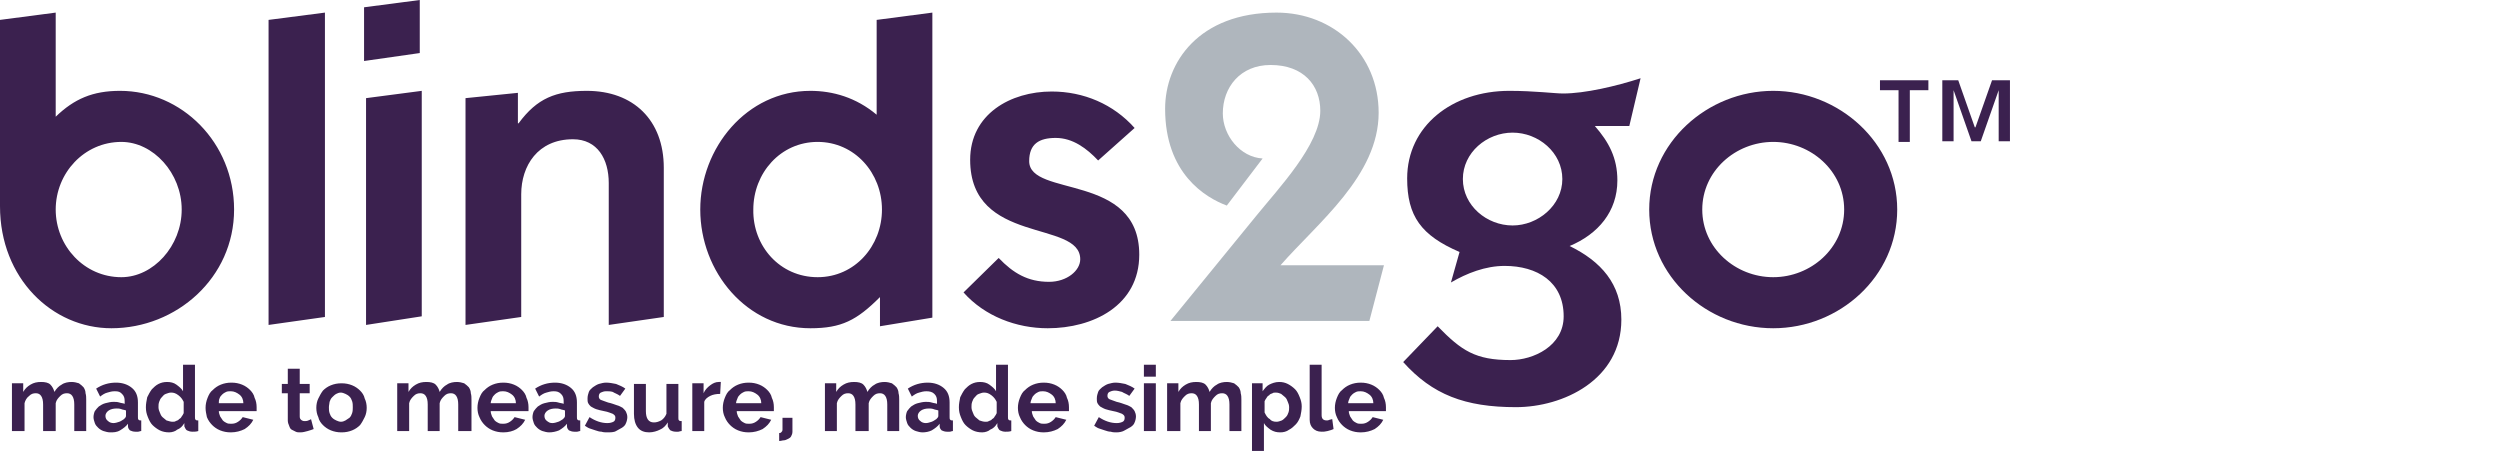 <svg enable-background="new 0 0 377 68" viewBox="0 0 377 68" xmlns="http://www.w3.org/2000/svg"><title>blinds 2go logo</title><path d="m8.4 17.6c2.8-2.7 5.6-3.9 9.7-3.9 9.3 0 17.2 7.8 17.2 17.9 0 10.3-8.7 17.9-18.5 17.9-8.9 0-16.8-7.5-16.8-18.4v-28.1l8.4-1.1zm0 14c0 5.5 4.3 10.2 9.9 10.2 4.8 0 9.1-4.7 9.1-10.2s-4.3-10.2-9.1-10.2c-5.6 0-9.9 4.7-9.9 10.2zm32.1 17.4v-46l8.5-1.1v45.9zm14.7-34.2 8.4-1.1v34l-8.4 1.3zm15 0 7.9-.8v4.6h.1c2.8-3.8 5.6-4.9 10.3-4.9 7 0 11.6 4.4 11.6 11.6v22.5l-8.3 1.2v-21.4c0-3.6-1.7-6.6-5.4-6.6-5.3 0-7.8 4-7.8 8.3v18.5l-8.4 1.2zm62.5 30c-3.5 3.5-5.8 4.7-10.5 4.7-9.6 0-16.6-8.5-16.6-17.9 0-9.3 7-17.9 16.6-17.9 3.4 0 6.9 1 10 3.6v-14.3l8.4-1.1v46l-7.9 1.3zm-9.4-3c5.6 0 9.7-4.7 9.7-10.2s-4.1-10.2-9.7-10.2-9.7 4.7-9.7 10.2c-.1 5.5 4 10.2 9.7 10.2zm27.3-2.9c2.2 2.3 4.4 3.6 7.6 3.6 2.7 0 4.7-1.7 4.7-3.4 0-6-16.6-2.1-16.6-15 0-6.9 6.1-10.3 12.3-10.3 4.8 0 9.3 1.9 12.5 5.5l-5.5 4.9c-1.7-1.8-3.8-3.4-6.4-3.4-2.5 0-4 .9-4 3.5 0 5.5 16.6 1.7 16.6 14.1 0 7.7-7 11.1-13.8 11.1-4.7 0-9.5-1.8-12.7-5.4z" fill="#3b214f"></path><path d="m176.5 48.4 12.9-15.8c3.4-4.2 9.7-10.8 9.7-15.9 0-3.8-2.5-6.9-7.5-6.9-4.6 0-7.2 3.4-7.2 7.3 0 3.3 2.6 6.6 6 6.8l-5.4 7.1c-3.2-1.2-9.3-4.8-9.3-14.6 0-7 5.1-14.5 16.8-14.5 8.6 0 15.4 6.3 15.4 15.1 0 9.5-9.2 16.6-14.8 23h15.6l-2.2 8.4z" fill="#afb6bd"></path><path d="m220.1 38c-5.8-2.5-7.9-5.4-7.9-11.1 0-7.9 6.8-13.2 15.4-13.2 3.8 0 6.9.4 8.1.4 3.3 0 8-1.1 11.7-2.3l-1.7 7.2h-5.2c2.1 2.4 3.4 4.8 3.4 8.2 0 4.7-2.9 8.1-7.2 9.9 4.7 2.3 7.8 5.7 7.8 11.1 0 9.1-8.8 13.2-15.9 13.2-7.7 0-12.6-1.9-17-6.8l5.2-5.4c3.6 3.7 5.7 5.1 11 5.1 3.4 0 8-2.1 8-6.6 0-5.2-4-7.6-8.9-7.6-2.9 0-5.7 1.1-8.1 2.5zm8-4c3.8 0 7.5-3 7.5-7s-3.6-7-7.5-7-7.5 3-7.5 7 3.6 7 7.5 7zm39.3-20.3c9.9 0 18.7 7.8 18.7 17.9s-8.7 17.9-18.7 17.9-18.7-7.8-18.7-17.9 8.8-17.9 18.7-17.9zm0 28.1c5.7 0 10.7-4.4 10.7-10.2s-5-10.2-10.7-10.2-10.7 4.4-10.7 10.2 5 10.2 10.7 10.2zm18.9-28.2h-2.8v-1.5h7.3v1.5h-2.8v7.8h-1.7zm6.3-1.5h2.7l2.5 7.1h.1l2.5-7.1h2.7v9.2h-1.7v-7.7l-2.7 7.7h-1.4l-2.7-7.7v7.7h-1.7v-9.2zm-229.3-4.1-8.4 1.2v-8.1l8.4-1.1zm-50.3 57h-1.8v-4c0-.6-.1-1-.3-1.3s-.5-.4-.8-.4c-.4 0-.7.1-1 .4s-.6.6-.7 1.1v4.2h-1.9v-4c0-.6-.1-1-.3-1.3s-.5-.4-.8-.4c-.4 0-.7.1-1 .4-.4.3-.6.7-.7 1.1v4.2h-1.9v-7.2h1.7v1.3c.3-.5.6-.8 1.1-1.1s1-.4 1.6-.4 1.1.1 1.4.4.5.7.6 1.1c.3-.5.7-.9 1.1-1.1.4-.3 1-.4 1.5-.4.4 0 .8.1 1.1.2.3.2.5.4.7.6.2.3.3.6.3.9.1.3.1.7.1 1zm3.6.2c-.3 0-.7-.1-1-.2s-.6-.3-.8-.5-.4-.4-.5-.7-.2-.6-.2-.9.1-.7.2-.9c.2-.3.4-.5.6-.7.3-.2.6-.4 1-.5s.8-.2 1.2-.2c.3 0 .6 0 .9.1s.6.1.8.2v-.4c0-.5-.1-.8-.4-1.1s-.5-.4-1.1-.4c-.4 0-.8.1-1.1.2-.4.1-.7.3-1.1.6l-.6-1.2c.9-.6 1.9-.9 3-.9 1 0 1.8.3 2.4.8s.9 1.2.9 2.2v2.2c0 .2 0 .3.1.4s.2.1.4.1v1.6c-.2 0-.3.1-.5.1h-.4c-.3 0-.6-.1-.8-.2-.2-.2-.3-.4-.3-.6v-.4c-.3.4-.7.7-1.2 1s-1 .3-1.5.3zm.5-1.4c.3 0 .6-.1.9-.2s.5-.3.7-.4c.2-.2.3-.3.3-.5v-.8c-.2-.1-.5-.1-.7-.2-.3-.1-.5-.1-.7-.1-.5 0-.9.1-1.2.3s-.5.5-.5.8.1.6.4.8c.2.2.5.3.8.3zm8.4 1.4c-.5 0-1-.1-1.4-.3s-.8-.5-1.1-.8-.5-.7-.7-1.2-.3-.9-.3-1.5c0-.5.1-1 .2-1.5.2-.4.4-.8.7-1.2.3-.3.6-.6 1-.8s.8-.3 1.3-.3 1 .1 1.4.4.8.6 1 1v-4h1.8v7.9c0 .2 0 .3.1.4s.2.1.4.1v1.6c-.3.1-.6.1-.9.1s-.6-.1-.8-.2-.3-.4-.4-.6v-.5c-.3.5-.6.8-1.1 1-.2.2-.7.4-1.2.4zm.5-1.6c.2 0 .4 0 .5-.1.2-.1.4-.1.5-.3.2-.1.3-.2.4-.4.1-.1.2-.3.3-.5v-1.7c-.2-.4-.4-.7-.8-1s-.7-.4-1.1-.4c-.3 0-.5.1-.8.2s-.4.3-.6.5-.3.4-.4.7-.1.5-.1.8.1.6.2.8c.1.3.2.5.4.7s.4.3.6.5c.4.1.6.2.9.2zm8.8 1.6c-.6 0-1.1-.1-1.6-.3s-.9-.5-1.2-.8-.6-.7-.8-1.2c-.1-.5-.2-.9-.2-1.4s.1-1 .3-1.5.4-.9.8-1.2c.3-.3.7-.6 1.2-.8s1-.3 1.6-.3 1.1.1 1.6.3.9.5 1.2.8.6.7.7 1.2c.2.4.3.9.3 1.4v.6h-5.7c0 .3.1.5.2.8.1.2.3.4.4.6.2.2.4.3.6.4s.4.1.7.1c.4 0 .7-.1 1-.3s.5-.4.7-.7l1.6.4c-.3.6-.7 1-1.3 1.4-.6.3-1.3.5-2.1.5zm1.9-4.4c0-.5-.2-1-.6-1.3s-.8-.5-1.3-.5c-.2 0-.5 0-.7.1s-.4.2-.6.4-.3.3-.4.6c-.1.2-.1.5-.1.7zm10.6 3.9c-.2.1-.6.2-.9.3-.4.1-.7.2-1.1.2-.3 0-.5 0-.7-.1l-.6-.3c-.2-.1-.3-.3-.4-.6-.1-.2-.2-.5-.2-.8v-4.1h-.9v-1.4h.9v-2.3h1.8v2.3h1.5v1.4h-1.5v3.5c0 .3.1.4.2.5s.3.2.5.2.4 0 .6-.1.3-.1.4-.2zm4.2.5c-.6 0-1.1-.1-1.6-.3s-.9-.5-1.2-.8-.6-.7-.7-1.2c-.2-.4-.3-.9-.3-1.4s.1-1 .3-1.4.4-.8.7-1.2c.3-.3.7-.6 1.2-.8s1-.3 1.6-.3 1.1.1 1.6.3.9.5 1.2.8.6.7.7 1.2c.2.4.3.9.3 1.4s-.1 1-.3 1.4-.4.8-.7 1.2c-.3.3-.7.6-1.2.8s-1 .3-1.6.3zm-1.9-3.8c0 .3 0 .6.1.9s.2.5.4.7.4.3.6.4.5.2.7.2c.3 0 .5-.1.7-.2s.4-.3.6-.4c.2-.2.3-.4.4-.7s.1-.6.1-.9 0-.6-.1-.9-.2-.5-.4-.7-.4-.3-.6-.4-.5-.2-.7-.2c-.3 0-.5.1-.7.2s-.4.3-.6.5-.3.4-.4.7c0 .2-.1.5-.1.8zm21.3 3.6h-1.8v-4c0-.6-.1-1-.3-1.3s-.5-.4-.8-.4c-.4 0-.7.1-1 .4s-.6.6-.7 1.1v4.2h-1.8v-4c0-.6-.1-1-.3-1.3s-.5-.4-.8-.4c-.4 0-.7.1-1 .4s-.6.6-.7 1.1v4.2h-1.8v-7.2h1.7v1.3c.3-.5.6-.8 1.1-1.1s1-.4 1.6-.4 1.1.1 1.4.4.5.7.6 1.1c.3-.5.7-.9 1.1-1.1.4-.3 1-.4 1.5-.4.4 0 .8.1 1.1.2.3.2.5.4.7.6.2.3.3.6.3.9.1.3.1.7.1 1v4.7zm5 .2c-.6 0-1.1-.1-1.6-.3s-.9-.5-1.2-.8-.6-.7-.8-1.2c-.2-.4-.3-.9-.3-1.4s.1-1 .3-1.5.4-.9.8-1.2c.3-.3.7-.6 1.2-.8s1-.3 1.6-.3 1.1.1 1.6.3.9.5 1.2.8.6.7.7 1.2c.2.4.3.9.3 1.4v.6h-5.7c0 .3.1.5.2.8.1.2.3.4.4.6.2.2.4.3.6.4s.4.1.7.1c.4 0 .7-.1 1-.3s.5-.4.7-.7l1.6.4c-.3.6-.7 1-1.3 1.4-.5.3-1.2.5-2 .5zm1.9-4.4c0-.5-.2-1-.6-1.3s-.8-.5-1.3-.5c-.2 0-.5 0-.7.1s-.4.2-.6.4-.3.3-.4.6c-.1.2-.2.5-.2.7zm5 4.4c-.3 0-.7-.1-1-.2s-.6-.3-.8-.5-.4-.4-.5-.7-.2-.6-.2-.9.1-.7.2-.9c.2-.3.4-.5.6-.7.3-.2.6-.4 1-.5s.8-.2 1.2-.2c.3 0 .6 0 .9.1s.6.1.8.2v-.4c0-.5-.1-.8-.4-1.1s-.6-.4-1.1-.4c-.4 0-.8.1-1.1.2-.4.1-.7.3-1.1.6l-.6-1.2c.9-.6 1.9-.9 3-.9 1 0 1.8.3 2.4.8s.9 1.2.9 2.2v2.2c0 .2 0 .3.1.4s.2.1.4.1v1.6c-.2 0-.3.1-.5.1h-.4c-.3 0-.6-.1-.8-.2-.2-.2-.3-.4-.3-.6v-.4c-.3.4-.7.7-1.2 1-.5.2-1 .3-1.5.3zm.5-1.4c.3 0 .6-.1.9-.2s.5-.3.7-.4c.2-.2.3-.3.3-.5v-.8c-.2-.1-.5-.1-.7-.2-.3-.1-.5-.1-.7-.1-.5 0-.9.1-1.2.3s-.5.5-.5.8.1.6.4.8.4.3.8.3zm8.3 1.4c-.3 0-.6 0-.9-.1-.3 0-.6-.1-.9-.2l-.9-.3c-.3-.1-.5-.3-.7-.4l.7-1.3c.9.6 1.8.9 2.7.9.4 0 .7-.1.9-.2s.3-.3.3-.6-.1-.4-.4-.6c-.3-.1-.7-.3-1.3-.4-.5-.1-.9-.2-1.2-.3s-.6-.3-.8-.4c-.2-.2-.3-.3-.4-.5s-.1-.4-.1-.7c0-.4.1-.7.2-1s.4-.5.6-.7c.3-.2.6-.4.9-.5.4-.1.7-.2 1.1-.2.5 0 1 .1 1.5.2.5.2 1 .4 1.4.7l-.8 1.1c-.4-.3-.8-.4-1.1-.6-.3-.1-.7-.1-1-.1s-.6.1-.8.2-.3.3-.3.6c0 .2.1.4.3.5s.6.2 1.1.4c.5.1 1 .3 1.3.4.4.1.7.3.9.4.2.2.4.4.5.6s.2.5.2.8-.1.7-.2.9c-.1.3-.3.5-.6.7s-.6.3-.9.5-.9.2-1.3.2zm6.3 0c-.7 0-1.3-.2-1.7-.7s-.6-1.2-.6-2.1v-4.5h1.8v4.1c0 1.1.4 1.7 1.2 1.7.4 0 .7-.1 1.1-.3.3-.2.6-.5.8-1v-4.5h1.8v5.1c0 .2 0 .3.1.4s.2.1.4.1v1.5c-.2 0-.4.1-.5.1h-.4c-.3 0-.6-.1-.8-.2-.2-.2-.3-.4-.4-.6v-.6c-.3.5-.7.9-1.2 1.1-.4.2-1 .4-1.6.4zm10.7-5.8c-.6 0-1.1.1-1.5.3s-.8.5-.9.9v4.4h-1.8v-7.2h1.7v1.5c.2-.5.6-.9 1-1.2s.8-.5 1.3-.5h.3zm4.3 5.8c-.6 0-1.1-.1-1.6-.3s-.9-.5-1.2-.8-.6-.7-.8-1.2c-.2-.4-.3-.9-.3-1.4s.1-1 .3-1.5.4-.9.8-1.2c.3-.3.7-.6 1.2-.8s1-.3 1.6-.3 1.1.1 1.6.3.9.5 1.2.8.6.7.7 1.2c.2.4.3.9.3 1.4v.6h-5.6c0 .3.1.5.2.8.1.2.3.4.4.6.2.2.4.3.6.4s.4.1.7.1c.4 0 .7-.1 1-.3s.5-.4.7-.7l1.6.4c-.3.6-.7 1-1.3 1.4-.6.3-1.3.5-2.1.5zm1.9-4.4c0-.5-.2-1-.6-1.3s-.8-.5-1.3-.5c-.2 0-.5 0-.7.1s-.4.2-.6.4-.3.3-.4.6c-.1.2-.2.5-.2.7zm2.7 4.5c.1 0 .2 0 .3-.1s.2-.2.2-.4v-1.8h1.5v2.1c0 .3-.1.5-.2.7s-.3.3-.5.4-.4.2-.6.2-.4.1-.7.1zm18.1-.3h-1.8v-4c0-.6-.1-1-.3-1.3s-.5-.4-.8-.4c-.4 0-.7.1-1 .4s-.6.6-.7 1.1v4.2h-2v-4c0-.6-.1-1-.3-1.3s-.5-.4-.8-.4c-.4 0-.7.1-1 .4s-.6.6-.7 1.1v4.2h-1.8v-7.2h1.7v1.3c.3-.5.6-.8 1.1-1.1s1-.4 1.6-.4 1.1.1 1.4.4.5.7.6 1.1c.3-.5.7-.9 1.1-1.1.4-.3 1-.4 1.5-.4.4 0 .8.1 1.1.2.3.2.5.4.7.6.2.3.3.6.3.9.1.3.1.7.1 1zm3.5.2c-.3 0-.7-.1-1-.2s-.6-.3-.8-.5-.4-.4-.5-.7-.2-.6-.2-.9.1-.7.2-.9c.2-.3.4-.5.6-.7.3-.2.6-.4 1-.5s.8-.2 1.2-.2c.3 0 .6 0 .9.1s.6.1.8.2v-.4c0-.5-.1-.8-.4-1.1s-.7-.4-1.2-.4c-.4 0-.8.1-1.1.2-.4.1-.7.3-1.1.6l-.6-1.2c.9-.6 1.9-.9 3-.9 1 0 1.8.3 2.4.8s.9 1.2.9 2.2v2.2c0 .2 0 .3.1.4s.2.1.4.1v1.6c-.2 0-.3.1-.5.1h-.4c-.3 0-.6-.1-.8-.2-.2-.2-.3-.4-.3-.6v-.4c-.3.4-.7.7-1.2 1-.4.2-.9.3-1.4.3zm.5-1.4c.3 0 .6-.1.9-.2s.5-.3.7-.4c.2-.2.3-.3.3-.5v-.8c-.2-.1-.5-.1-.7-.2-.3-.1-.5-.1-.7-.1-.5 0-.9.1-1.2.3s-.5.5-.5.8.1.6.4.8c.2.2.5.3.8.3zm8.5 1.4c-.5 0-1-.1-1.4-.3s-.8-.5-1.1-.8-.5-.7-.7-1.2-.3-.9-.3-1.5c0-.5.1-1 .2-1.5.2-.4.4-.8.7-1.2.3-.3.6-.6 1-.8s.8-.3 1.3-.3 1 .1 1.4.4.8.6 1 1v-4h1.8v7.9c0 .2 0 .3.1.4s.2.1.4.1v1.6c-.3.1-.6.1-.9.1s-.6-.1-.8-.2-.3-.4-.4-.6v-.5c-.3.5-.6.8-1.1 1-.2.2-.7.4-1.2.4zm.5-1.6c.2 0 .4 0 .5-.1.2-.1.4-.1.5-.3.2-.1.3-.2.4-.4.1-.1.2-.3.3-.5v-1.7c-.2-.4-.4-.7-.8-1s-.7-.4-1.1-.4c-.3 0-.5.1-.8.2s-.4.3-.6.5-.3.4-.4.7-.1.5-.1.8.1.6.2.8c.1.3.2.5.4.7s.4.3.6.5c.3.1.6.2.9.2zm8.8 1.6c-.6 0-1.1-.1-1.6-.3s-.9-.5-1.2-.8-.6-.7-.8-1.2c-.2-.4-.3-.9-.3-1.4s.1-1 .3-1.5.4-.9.8-1.2c.3-.3.7-.6 1.2-.8s1-.3 1.6-.3 1.1.1 1.6.3.9.5 1.2.8.6.7.7 1.2c.2.4.3.9.3 1.4v.6h-5.6c0 .3.1.5.2.8.1.2.3.4.4.6.2.2.4.3.6.4s.4.1.7.1c.4 0 .7-.1 1-.3s.5-.4.7-.7l1.6.4c-.3.6-.7 1-1.3 1.4-.6.3-1.3.5-2.1.5zm1.8-4.4c0-.5-.2-1-.6-1.3s-.8-.5-1.3-.5c-.2 0-.5 0-.7.1s-.4.2-.6.4-.3.3-.4.6c-.1.2-.2.5-.2.7zm9.2 4.4c-.3 0-.6 0-.9-.1-.3 0-.6-.1-.9-.2l-.9-.3c-.3-.1-.5-.3-.7-.4l.7-1.3c.9.6 1.8.9 2.7.9.4 0 .7-.1.9-.2s.3-.3.3-.6-.1-.4-.4-.6c-.3-.1-.7-.3-1.3-.4-.5-.1-.9-.2-1.2-.3s-.6-.3-.8-.4c-.2-.2-.3-.3-.4-.5s-.1-.4-.1-.7c0-.4.1-.7.2-1s.4-.5.6-.7c.3-.2.6-.4.9-.5.4-.1.7-.2 1.1-.2.5 0 1 .1 1.5.2.5.2 1 .4 1.4.7l-.8 1.1c-.4-.3-.8-.4-1.1-.6-.4-.1-.7-.2-1.1-.2-.3 0-.6.1-.8.2s-.3.3-.3.6c0 .2.1.4.3.5s.6.2 1.1.4c.5.1 1 .3 1.3.4.4.1.7.3.9.4.2.2.4.4.5.6s.2.5.2.8-.1.7-.2.9c-.1.3-.3.5-.6.7s-.6.3-.9.5-.8.3-1.2.3zm4.1-8.4v-1.8h1.8v1.8zm0 8.2v-7.2h1.8v7.2zm14.7 0h-1.8v-4c0-.6-.1-1-.3-1.3s-.5-.4-.8-.4c-.4 0-.7.1-1 .4s-.6.6-.7 1.1v4.2h-1.8v-4c0-.6-.1-1-.3-1.3s-.5-.4-.8-.4c-.4 0-.7.1-1 .4s-.6.6-.7 1.1v4.2h-2v-7.2h1.7v1.3c.3-.5.6-.8 1.1-1.1s1-.4 1.6-.4 1.1.1 1.4.4.5.7.6 1.1c.3-.5.7-.9 1.1-1.1.4-.3 1-.4 1.5-.4.4 0 .8.1 1.1.2.3.2.5.4.7.6.2.3.3.6.3.9.1.3.1.7.1 1zm5.9.2c-.6 0-1-.1-1.5-.4-.4-.3-.8-.6-1-1v4.2h-1.8v-10.2h1.6v1.2c.3-.4.6-.8 1-1s.9-.4 1.5-.4c.5 0 .9.1 1.3.3s.8.5 1.1.8.5.7.7 1.2.3.9.3 1.4-.1 1-.2 1.5c-.2.5-.4.9-.7 1.2s-.6.6-1 .8c-.4.3-.9.4-1.3.4zm-.6-1.6c.3 0 .5-.1.8-.2.2-.1.4-.3.6-.5s.3-.4.4-.7.1-.5.1-.8-.1-.6-.2-.8c-.1-.3-.2-.5-.4-.7s-.4-.3-.6-.5c-.2-.1-.5-.2-.8-.2-.2 0-.4 0-.5.1-.2.1-.4.1-.5.3-.2.1-.3.2-.4.4-.1.1-.2.3-.3.5v1.7c.2.4.4.8.8 1 .2.3.6.4 1 .4zm5-8.6h1.8v7.6c0 .6.3.8.8.8.1 0 .2 0 .4-.1.1 0 .3-.1.4-.1l.2 1.5c-.2.1-.5.2-.9.3s-.6.1-.9.1c-.6 0-1-.2-1.3-.5s-.5-.7-.5-1.3zm7.7 10.2c-.6 0-1.1-.1-1.6-.3s-.9-.5-1.2-.8-.6-.7-.8-1.2c-.2-.4-.3-.9-.3-1.4s.1-1 .3-1.5.4-.9.8-1.2c.3-.3.7-.6 1.2-.8s1-.3 1.6-.3 1.1.1 1.6.3.9.5 1.2.8.6.7.7 1.2c.2.4.3.9.3 1.4v.6h-5.6c0 .3.1.5.2.8.1.2.3.4.4.6.2.2.4.3.6.4s.4.1.7.1c.4 0 .7-.1 1-.3s.5-.4.7-.7l1.6.4c-.3.6-.7 1-1.3 1.4-.6.3-1.3.5-2.1.5zm1.9-4.4c0-.5-.2-1-.6-1.3s-.8-.5-1.3-.5c-.2 0-.5 0-.7.1s-.4.2-.6.4-.3.3-.4.6c-.1.2-.2.5-.2.7z" fill="#3b214f"></path></svg>